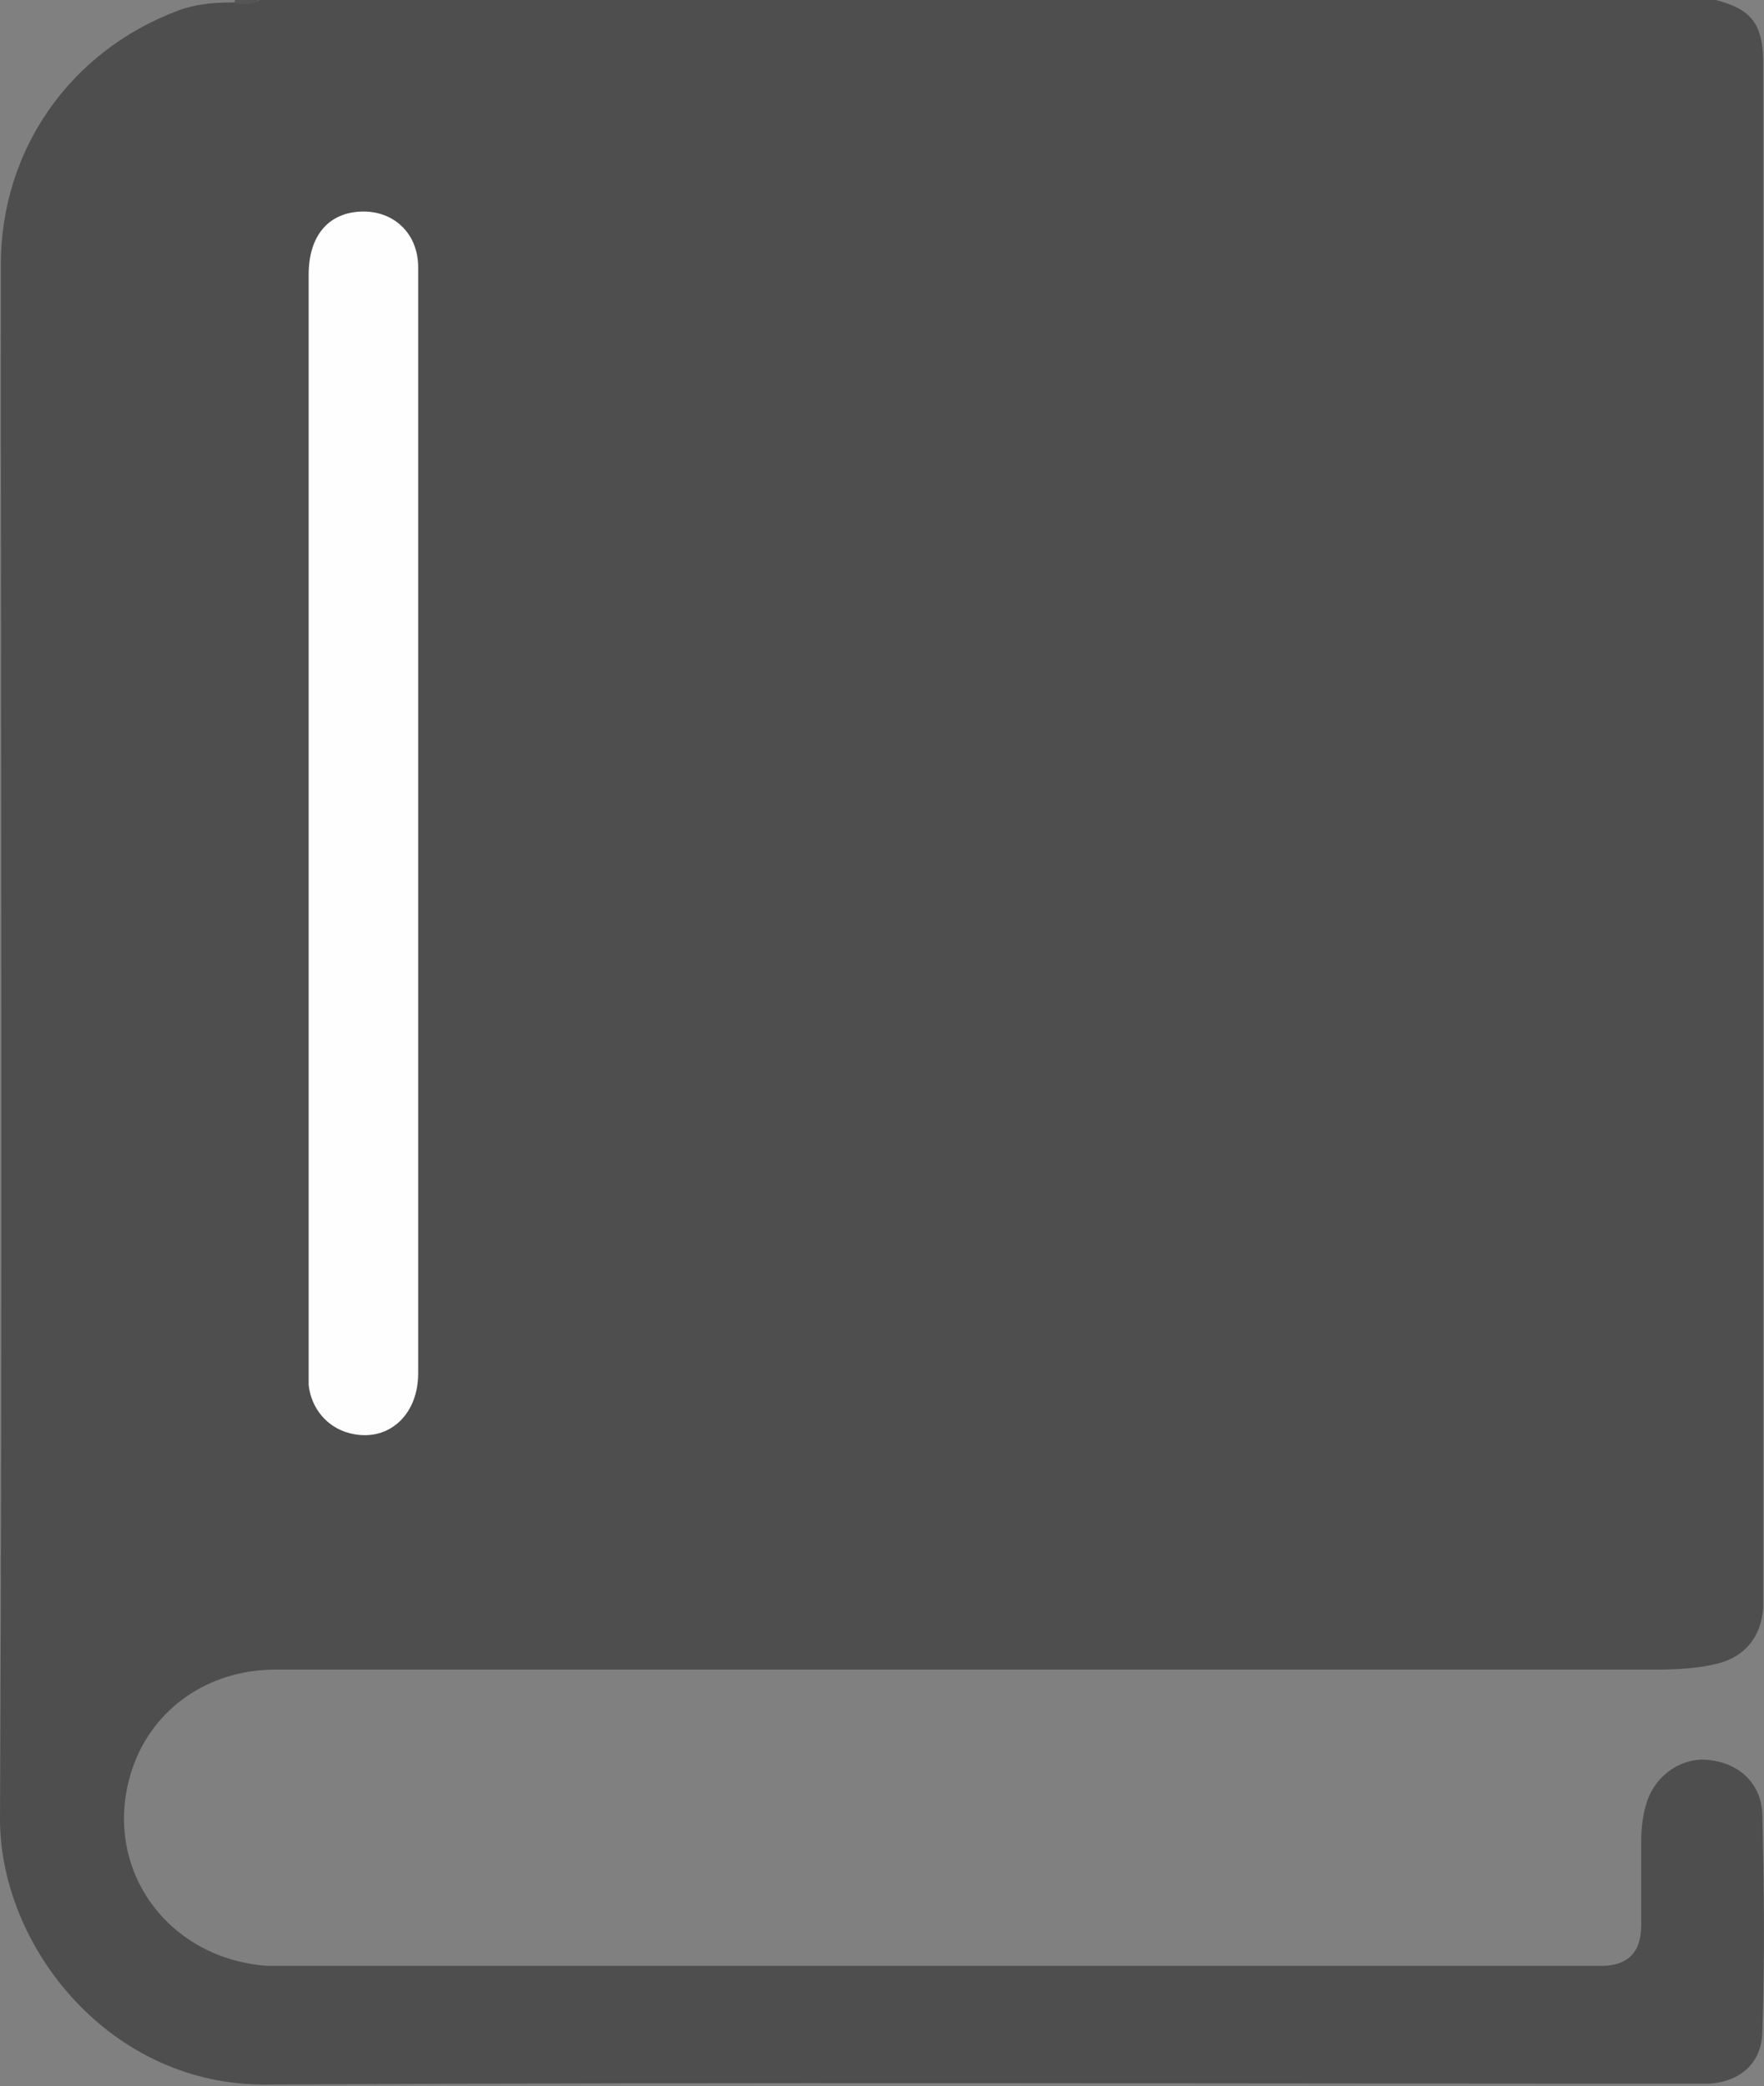 <?xml version="1.0" encoding="utf-8"?>
<svg id="a" width="212.6" height="251.4" viewBox="0 0 212.6 251.4" xmlns="http://www.w3.org/2000/svg">
  <rect x="0" y="0" width="212.6" height="251.4" fill="#808080" stroke="none"/>
  <defs>
    <style>.b{fill:#555;}.c{fill:#fefefe;}</style>
  </defs>
  <path d="M31.3,0H206.8c4.2,1.1,5.6,2.8,5.7,7.2,0,4.7,0,9.3,0,14,0,56.4,0,112.8,0,169.1,0,1.1,0,2.3,0,3.4-.2,3.5-2.2,6-5.6,6.8-2.5,.6-5,.7-7.5,.7-55.4,0-110.8,0-166.2,0-8,0-14.7,4.6-17.2,11.8-4,11.6,3.8,23,16.2,23.9,1.1,0,2.1,0,3.2,0,52.5,0,105.1,0,157.6,0q4.8,0,4.8-4.9c0-3.4,0-6.7,0-10.1,0-1.6,.2-3.3,.7-4.8,1.1-3.3,4.3-5.4,7.5-5,3.7,.4,6.3,2.9,6.4,6.6,.2,8.7,.3,17.5,0,26.2-.1,3.7-2.6,5.9-6.3,6.2-.7,0-1.5,0-2.2,0-57.2,0-114.4-.2-171.6,.1C13.4,251.5,0,234.7,0,219.2,.3,156.8,.1,94.3,.1,31.9c0-13.8,8.3-25.7,21.3-30.6,2.1-.8,4.3-1,6.5-1,1.1-.1,2.3,.3,3.4-.3Z" style="fill: rgb(78, 78, 78);"/>
  <path class="b" d="M28.3,.4c0-.1,0-.3,0-.4h2.9c-.9,.7-2,.5-3,.4Z"/>
  <path class="c" d="M50.4,99.3c0,22.1,0,44.1,0,66.2,0,5.2-3.8,8.4-8.3,7.2-2.7-.7-4.6-3-4.9-5.8,0-.6,0-1.1,0-1.7,0-44,0-88.1,0-132.1,0-4.6,2.3-7.4,6.2-7.6,4-.2,7,2.6,7,6.7,0,4.4,0,8.8,0,13.2,0,18,0,35.9,0,53.9Z"/>
</svg>
